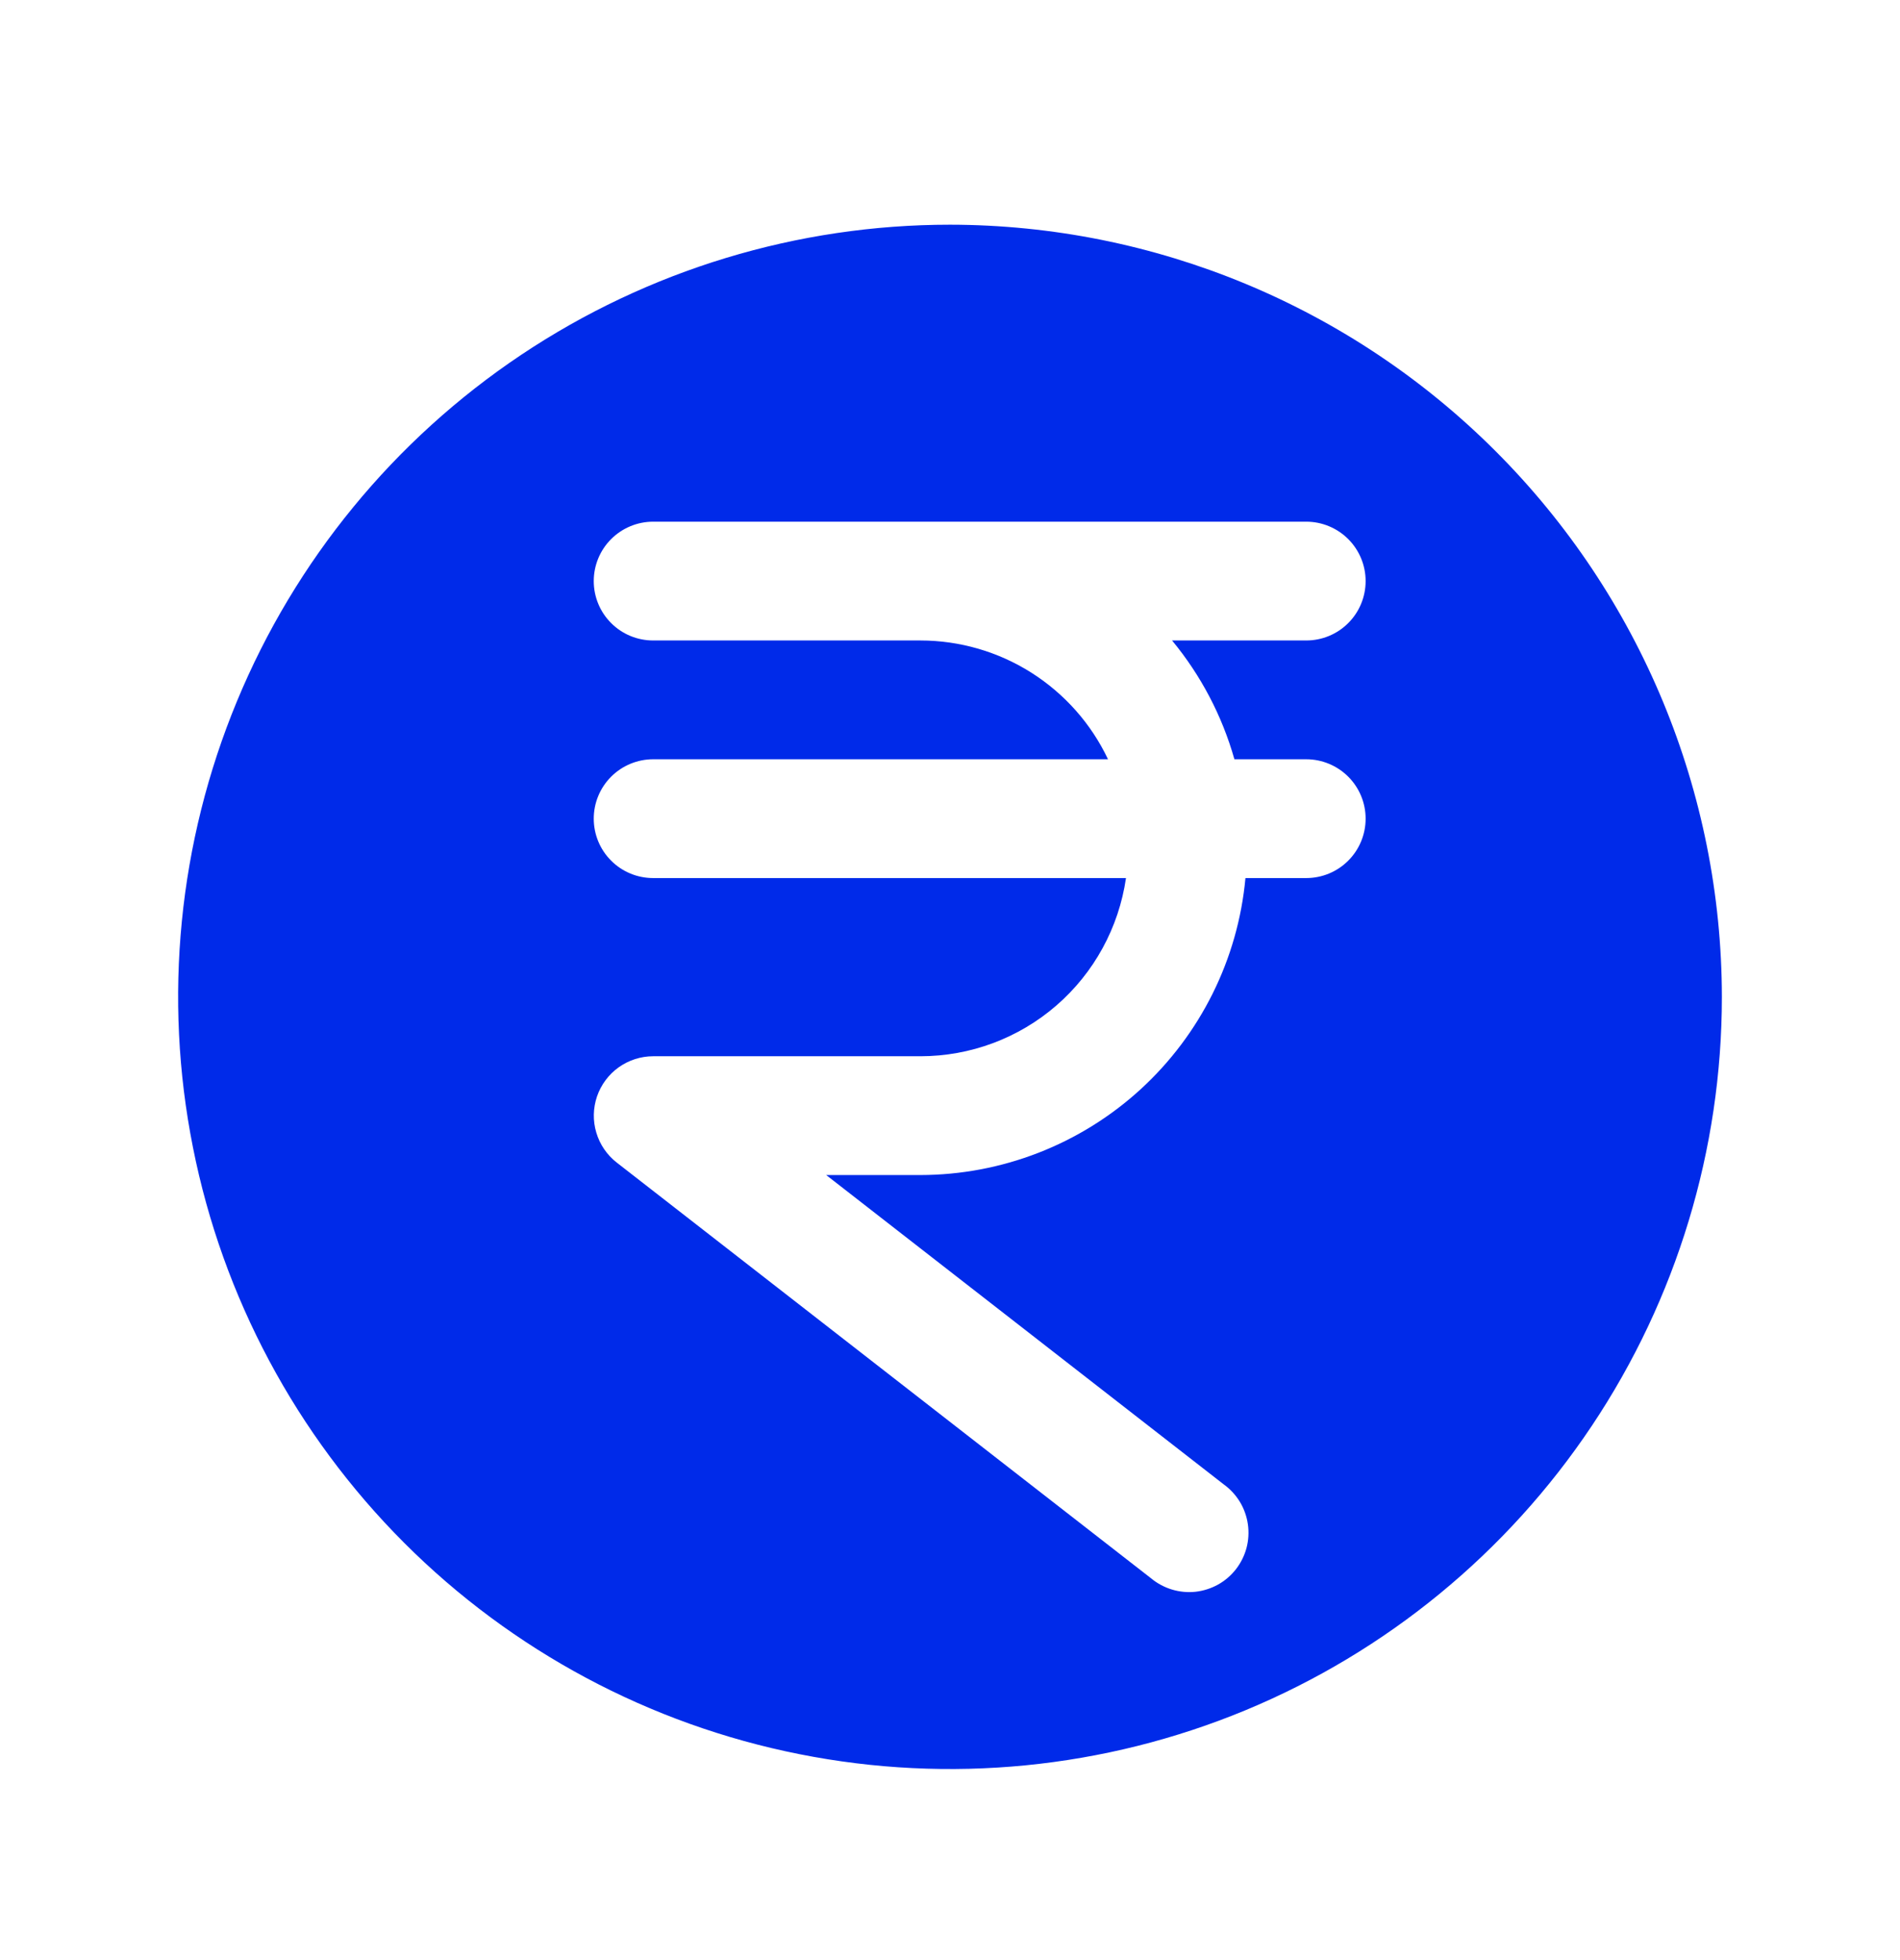 <svg width="32" height="33" viewBox="0 0 32 33" fill="none" xmlns="http://www.w3.org/2000/svg">
<g clip-path="url(#clip0_195_1934)">
<path d="M16 3.783C13.429 3.783 10.915 4.546 8.778 5.974C6.64 7.403 4.974 9.433 3.99 11.808C3.006 14.184 2.748 16.798 3.25 19.319C3.751 21.841 4.99 24.157 6.808 25.976C8.626 27.794 10.942 29.032 13.464 29.533C15.986 30.035 18.599 29.778 20.975 28.794C23.35 27.81 25.381 26.143 26.809 24.006C28.238 21.868 29 19.354 29 16.783C28.996 13.336 27.626 10.032 25.188 7.595C22.751 5.158 19.447 3.787 16 3.783ZM20.79 12.783H22C22.265 12.783 22.52 12.889 22.707 13.076C22.895 13.264 23 13.518 23 13.783C23 14.048 22.895 14.303 22.707 14.49C22.52 14.678 22.265 14.783 22 14.783H20.976C20.85 16.149 20.218 17.418 19.206 18.343C18.193 19.268 16.872 19.781 15.5 19.783H13.915L20.614 24.994C20.723 25.073 20.814 25.173 20.884 25.288C20.953 25.403 20.998 25.531 21.017 25.663C21.036 25.796 21.028 25.932 20.994 26.061C20.959 26.191 20.899 26.312 20.816 26.419C20.734 26.524 20.631 26.613 20.514 26.678C20.396 26.743 20.267 26.784 20.134 26.799C20 26.813 19.866 26.8 19.737 26.761C19.609 26.722 19.489 26.658 19.386 26.572L10.386 19.572C10.222 19.444 10.102 19.268 10.043 19.068C9.983 18.869 9.988 18.656 10.055 18.459C10.123 18.262 10.25 18.091 10.419 17.97C10.589 17.849 10.792 17.783 11 17.783H15.5C16.342 17.783 17.155 17.48 17.791 16.929C18.427 16.378 18.843 15.616 18.964 14.783H11C10.735 14.783 10.48 14.678 10.293 14.49C10.105 14.303 10 14.048 10 13.783C10 13.518 10.105 13.264 10.293 13.076C10.48 12.889 10.735 12.783 11 12.783H18.661C18.378 12.185 17.93 11.68 17.37 11.325C16.811 10.971 16.162 10.783 15.5 10.783H11C10.735 10.783 10.48 10.678 10.293 10.49C10.105 10.303 10 10.048 10 9.783C10 9.518 10.105 9.264 10.293 9.076C10.48 8.889 10.735 8.783 11 8.783H22C22.265 8.783 22.52 8.889 22.707 9.076C22.895 9.264 23 9.518 23 9.783C23 10.048 22.895 10.303 22.707 10.49C22.52 10.678 22.265 10.783 22 10.783H19.74C20.225 11.37 20.583 12.051 20.79 12.783Z" fill="#002AE9"/>
</g>
<defs>
<clipPath id="clip0_195_1934">
<rect width="32" height="32" fill="white" transform="translate(0 0.783)"/>
</clipPath>
</defs>
</svg>
